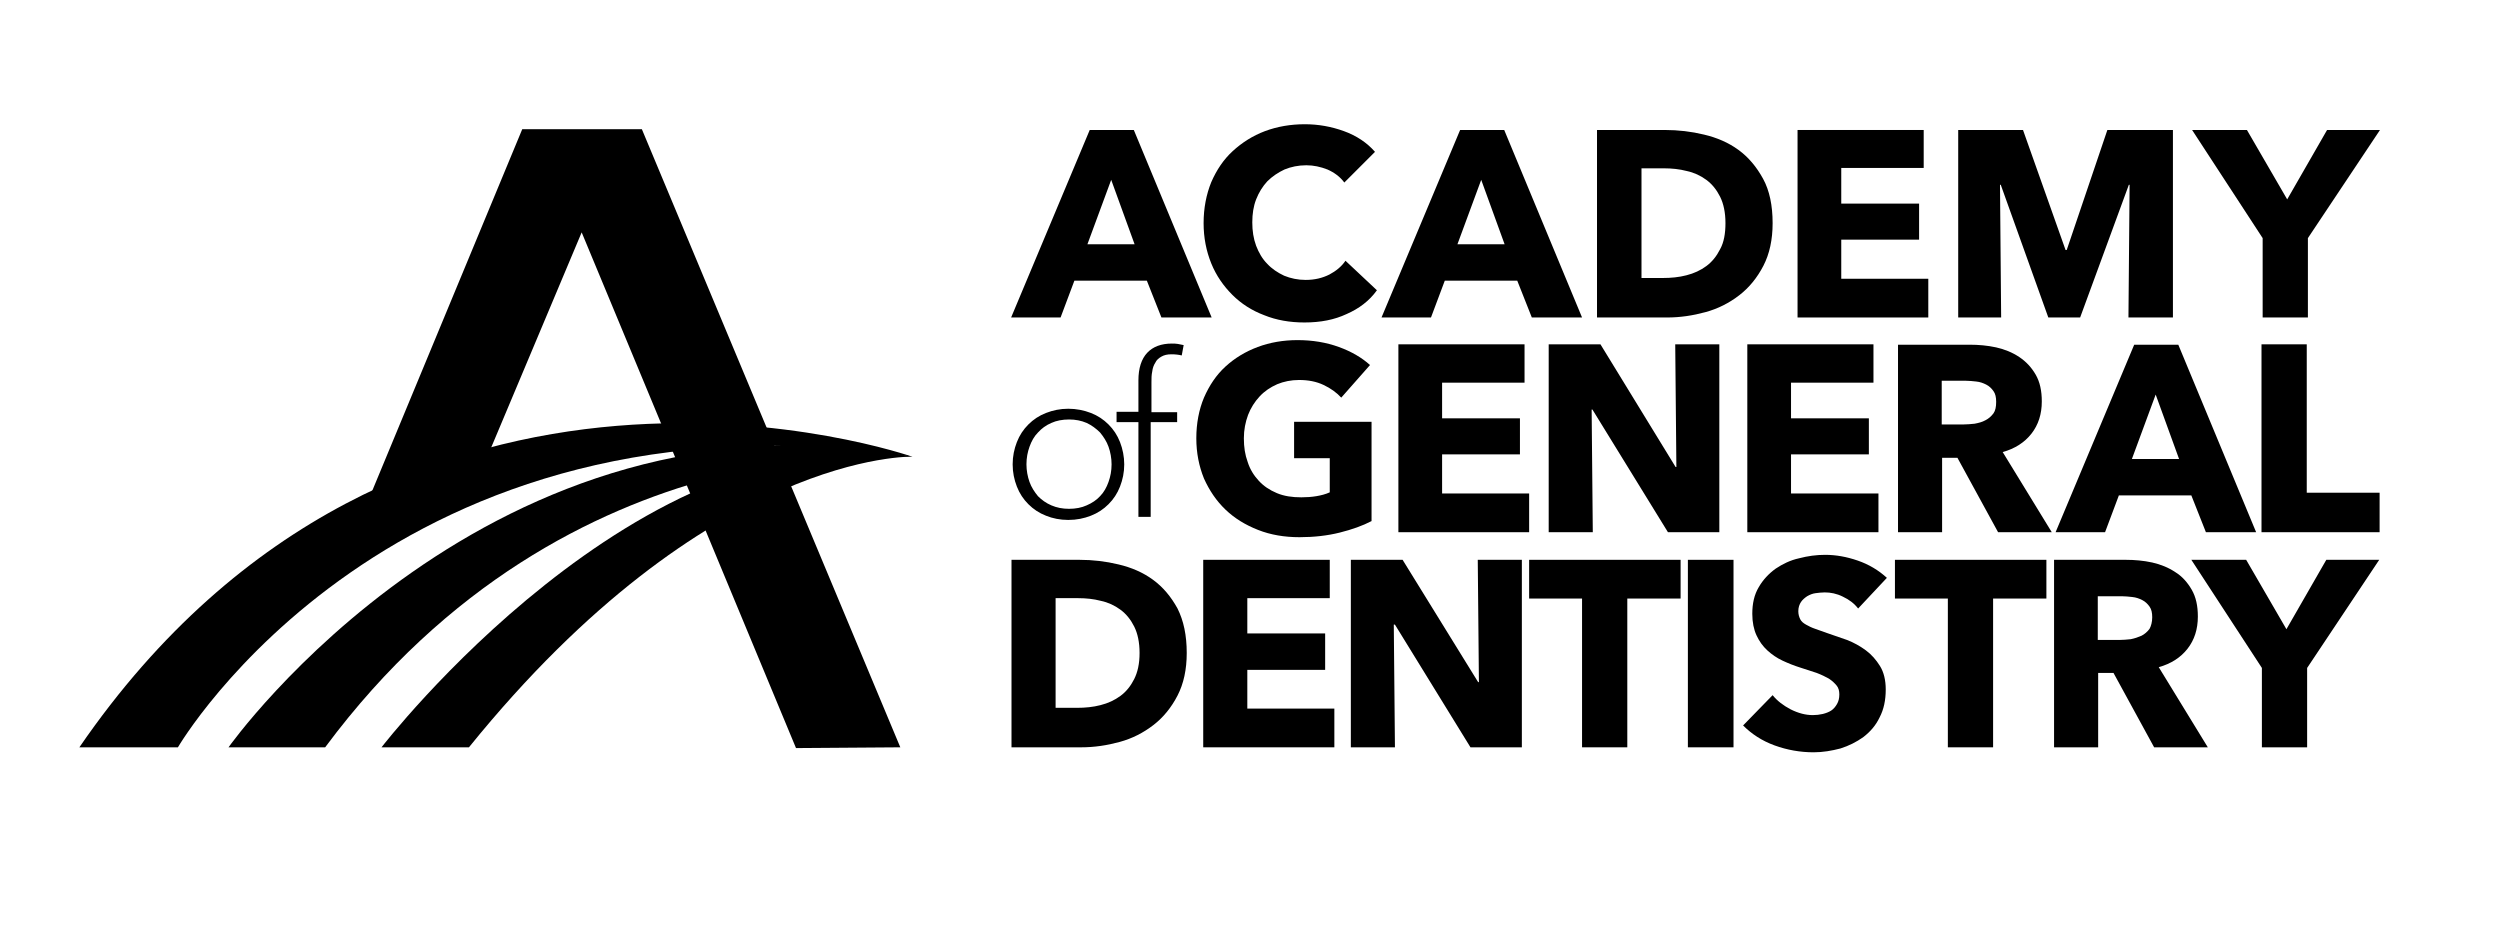 <?xml version="1.0" encoding="utf-8"?>
<!-- Generator: Adobe Illustrator 25.4.1, SVG Export Plug-In . SVG Version: 6.00 Build 0)  -->
<svg version="1.1" id="layer" xmlns="http://www.w3.org/2000/svg" xmlns:xlink="http://www.w3.org/1999/xlink" x="0px" y="0px"
	 viewBox="0 0 652 246" style="enable-background:new 0 0 652 246;" xml:space="preserve">
<path d="M293.2,121.1c0,2.1-0.4,4-1.1,5.8c-0.7,1.8-1.7,3.3-3,4.6s-2.8,2.3-4.6,3c-1.8,0.7-3.7,1.1-5.9,1.1c-2.1,0-4.1-0.4-5.8-1.1
	c-1.8-0.7-3.3-1.7-4.6-3c-1.3-1.3-2.3-2.8-3-4.6c-0.7-1.8-1.1-3.7-1.1-5.8c0-2.1,0.4-4,1.1-5.8s1.7-3.3,3-4.6c1.3-1.3,2.8-2.3,4.6-3
	c1.8-0.7,3.7-1.1,5.8-1.1c2.1,0,4.1,0.4,5.9,1.1s3.3,1.7,4.6,3c1.3,1.3,2.3,2.8,3,4.6C292.8,117.1,293.2,119.1,293.2,121.1
	 M289.9,121.1c0-1.6-0.3-3.2-0.8-4.6s-1.3-2.6-2.2-3.7c-1-1-2.2-1.9-3.5-2.5c-1.4-0.6-2.9-0.9-4.6-0.9s-3.3,0.3-4.6,0.9
	c-1.4,0.6-2.5,1.4-3.5,2.5c-1,1-1.7,2.3-2.2,3.7c-0.5,1.4-0.8,2.9-0.8,4.6c0,1.6,0.3,3.2,0.8,4.6s1.3,2.6,2.2,3.7
	c1,1,2.1,1.8,3.5,2.4s2.9,0.9,4.6,0.9s3.3-0.3,4.6-0.9c1.4-0.6,2.6-1.4,3.5-2.4c1-1,1.7-2.3,2.2-3.7S289.9,122.8,289.9,121.1"/>
<path d="M306.8,110.1h-6.7v24.7h-3.2v-24.7h-5.7v-2.7h5.7v-8.2c0-3.2,0.8-5.6,2.3-7.2s3.7-2.4,6.4-2.4c0.5,0,1.1,0,1.6,0.1
	s1,0.2,1.5,0.3l-0.5,2.7c-0.8-0.2-1.7-0.3-2.7-0.3c-1.1,0-1.9,0.2-2.6,0.6s-1.3,0.9-1.6,1.6c-0.4,0.6-0.7,1.4-0.8,2.3
	c-0.2,0.9-0.2,1.8-0.2,2.8v7.8h6.7v2.6L306.8,110.1L306.8,110.1z"/>
<path d="M349.4,138.9c-3.2,0.8-6.7,1.2-10.5,1.2c-3.9,0-7.5-0.6-10.8-1.9s-6.1-3-8.5-5.3s-4.2-5-5.6-8.1c-1.3-3.2-2-6.7-2-10.5
	c0-3.9,0.7-7.5,2-10.6c1.4-3.2,3.2-5.9,5.6-8.1s5.2-3.9,8.4-5.1c3.2-1.2,6.7-1.8,10.4-1.8c3.9,0,7.5,0.6,10.8,1.8
	c3.3,1.2,6,2.8,8.1,4.7l-7.5,8.5c-1.2-1.3-2.7-2.4-4.6-3.3s-4-1.3-6.4-1.3c-2.1,0-4,0.4-5.7,1.1c-1.8,0.8-3.3,1.8-4.6,3.2
	c-1.3,1.4-2.3,3-3,4.8c-0.7,1.9-1.1,3.9-1.1,6.1c0,2.3,0.3,4.3,1,6.2c0.6,1.9,1.6,3.5,2.9,4.9s2.8,2.4,4.7,3.2
	c1.9,0.8,4,1.1,6.4,1.1c1.4,0,2.7-0.1,3.9-0.3c1.2-0.2,2.4-0.5,3.5-1v-8.9h-9.3V110h20.2v25.9C355.4,137.1,352.6,138.1,349.4,138.9"
	/>
<polygon points="364.7,138.8 364.7,89.8 397.6,89.8 397.6,99.8 376.1,99.8 376.1,109.1 396.4,109.1 396.4,118.5 376.1,118.5 
	376.1,128.7 398.8,128.7 398.8,138.8 "/>
<polygon points="435,138.8 415.3,106.8 415.1,106.8 415.4,138.8 403.9,138.8 403.9,89.8 417.4,89.8 437,121.8 437.2,121.8 
	436.9,89.8 448.4,89.8 448.4,138.8 "/>
<polygon points="455.7,138.8 455.7,89.8 488.6,89.8 488.6,99.8 467.1,99.8 467.1,109.1 487.4,109.1 487.4,118.5 467.1,118.5 
	467.1,128.7 489.9,128.7 489.9,138.8 "/>
<path d="M521.1,138.8l-10.6-19.4h-4v19.4H495V89.9h18.7c2.3,0,4.6,0.2,6.9,0.7c2.2,0.5,4.2,1.3,6,2.5s3.2,2.7,4.3,4.6s1.6,4.2,1.6,7
	c0,3.3-0.9,6.1-2.7,8.4s-4.3,3.9-7.5,4.8l12.8,20.9H521.1z M520.6,104.8c0-1.2-0.2-2.1-0.7-2.8c-0.5-0.7-1.1-1.3-1.9-1.7
	c-0.8-0.4-1.6-0.7-2.6-0.8c-0.9-0.1-1.9-0.2-2.7-0.2h-6.3v11.4h5.6c1,0,2-0.1,3-0.2c1-0.2,1.9-0.4,2.8-0.9c0.8-0.4,1.5-1,2.1-1.8
	C520.4,107.1,520.6,106.1,520.6,104.8"/>
<path d="M575.3,138.8l-3.8-9.6h-18.9l-3.6,9.6h-12.9l20.5-48.9h11.5l20.3,48.9H575.3z M562.2,102.9l-6.2,16.8h12.3L562.2,102.9z"/>
<polygon points="589.8,138.8 589.8,89.8 601.6,89.8 601.6,128.5 620.6,128.5 620.6,138.8 "/>
<polygon points="136.2,33.7 167.4,33.7 234.8,194.9 207.6,195.1 151.7,60.6 123.1,128.6 93.8,135.9 "/>
<path d="M302.9,82.8l-3.8-9.6h-18.9l-3.6,9.6h-12.9l20.5-48.9h11.5L316,82.8H302.9z M289.8,46.9l-6.2,16.8h12.3L289.8,46.9z"/>
<path d="M351.2,81.9c-3.2,1.5-6.8,2.2-11,2.2c-3.8,0-7.3-0.6-10.5-1.9c-3.2-1.2-6-3-8.3-5.3s-4.2-5-5.5-8.2s-2-6.7-2-10.5
	c0-3.9,0.7-7.5,2-10.7c1.4-3.2,3.2-5.9,5.6-8.1s5.2-4,8.4-5.2c3.2-1.2,6.7-1.8,10.4-1.8c3.5,0,6.9,0.6,10.2,1.8c3.3,1.2,6,3,8.1,5.4
	l-8,8c-1.1-1.5-2.6-2.6-4.4-3.4c-1.8-0.7-3.6-1.1-5.5-1.1c-2.1,0-4,0.4-5.7,1.1c-1.7,0.8-3.2,1.8-4.5,3.1c-1.2,1.3-2.2,2.9-2.9,4.7
	c-0.7,1.8-1,3.8-1,6s0.3,4.2,1,6.1c0.7,1.8,1.6,3.4,2.9,4.7c1.2,1.3,2.7,2.3,4.4,3.1c1.7,0.7,3.6,1.1,5.6,1.1c2.4,0,4.4-0.5,6.2-1.4
	c1.7-0.9,3.2-2.1,4.2-3.6l8.2,7.7C357.1,78.5,354.4,80.5,351.2,81.9"/>
<path d="M399.5,82.8l-3.8-9.6h-18.9l-3.6,9.6h-12.9l20.5-48.9h11.5l20.3,48.9H399.5z M386.3,46.9l-6.2,16.8h12.3L386.3,46.9z"/>
<path d="M462.3,58.2c0,4.3-0.8,8-2.4,11.1s-3.7,5.7-6.3,7.7c-2.6,2-5.5,3.5-8.8,4.4s-6.6,1.4-10,1.4h-18.3V33.9h17.7
	c3.5,0,6.9,0.4,10.2,1.2c3.4,0.8,6.4,2.1,9,4s4.7,4.4,6.4,7.5C461.5,49.7,462.3,53.6,462.3,58.2 M450,58.2c0-2.8-0.5-5.1-1.4-6.9
	s-2.1-3.3-3.6-4.4s-3.2-1.9-5.1-2.3c-1.9-0.5-3.9-0.7-5.9-0.7h-5.9v28.6h5.6c2.1,0,4.2-0.2,6.1-0.7c2-0.5,3.7-1.3,5.2-2.4
	s2.7-2.6,3.6-4.4C449.6,63.2,450,60.9,450,58.2"/>
<polygon points="468.8,82.8 468.8,33.9 501.7,33.9 501.7,43.8 480.2,43.8 480.2,53.1 500.5,53.1 500.5,62.5 480.2,62.5 480.2,72.7 
	502.9,72.7 502.9,82.8 "/>
<polygon points="555.1,82.8 555.4,48.2 555.2,48.2 542.5,82.8 534.2,82.8 521.8,48.2 521.6,48.2 521.9,82.8 510.7,82.8 510.7,33.9 
	527.6,33.9 538.7,65.2 539,65.2 549.6,33.9 566.7,33.9 566.7,82.8 "/>
<polygon points="601.9,62.1 601.9,82.8 590.1,82.8 590.1,62.1 571.7,33.9 586,33.9 596.5,52 606.9,33.9 620.7,33.9 "/>
<path d="M309.5,170.3c0,4.3-0.8,8-2.4,11.1s-3.7,5.7-6.3,7.7c-2.6,2-5.5,3.5-8.8,4.4s-6.6,1.4-10,1.4h-18.2V146h17.7
	c3.5,0,6.9,0.4,10.2,1.2c3.4,0.8,6.4,2.1,9,4s4.7,4.4,6.4,7.5C308.7,161.9,309.5,165.7,309.5,170.3 M297.2,170.3
	c0-2.8-0.5-5.1-1.4-6.9s-2.1-3.3-3.6-4.4s-3.2-1.9-5.1-2.3c-1.9-0.5-3.9-0.7-5.9-0.7h-5.9v28.6h5.6c2.1,0,4.2-0.2,6.1-0.7
	c2-0.5,3.7-1.3,5.2-2.4s2.7-2.6,3.6-4.4C296.7,175.3,297.2,173.1,297.2,170.3"/>
<polygon points="313.8,194.9 313.8,146 346.8,146 346.8,156 325.3,156 325.3,165.2 345.6,165.2 345.6,174.7 325.3,174.7 
	325.3,184.8 348,184.8 348,194.9 "/>
<polygon points="383.5,194.9 363.8,162.9 363.5,162.9 363.8,194.9 352.3,194.9 352.3,146 365.8,146 385.5,177.9 385.7,177.9 
	385.4,146 396.9,146 396.9,194.9 "/>
<polygon points="424.4,156.1 424.4,194.9 412.6,194.9 412.6,156.1 398.8,156.1 398.8,146 438.3,146 438.3,156.1 "/>
<rect x="440.2" y="146" width="11.9" height="48.9"/>
<path d="M484.6,158.7c-1-1.3-2.3-2.3-4-3.1c-1.6-0.8-3.2-1.1-4.7-1.1c-0.8,0-1.6,0.1-2.4,0.2s-1.5,0.4-2.2,0.8
	c-0.6,0.4-1.2,0.9-1.6,1.5s-0.7,1.4-0.7,2.4c0,0.8,0.2,1.5,0.5,2.1s0.8,1,1.5,1.4s1.5,0.8,2.4,1.1s2,0.7,3.1,1.1
	c1.7,0.6,3.4,1.2,5.2,1.8c1.8,0.7,3.4,1.6,4.9,2.7s2.7,2.5,3.7,4.1s1.5,3.7,1.5,6.1c0,2.8-0.5,5.2-1.6,7.3c-1,2.1-2.4,3.7-4.2,5.1
	c-1.8,1.3-3.8,2.3-6,3c-2.3,0.6-4.6,1-7,1c-3.5,0-6.9-0.6-10.2-1.8c-3.3-1.2-6-3-8.2-5.2l7.7-7.9c1.2,1.5,2.8,2.7,4.7,3.7
	c2,1,3.9,1.5,5.8,1.5c0.9,0,1.7-0.1,2.6-0.3c0.8-0.2,1.6-0.5,2.2-0.9s1.1-1,1.5-1.7s0.6-1.5,0.6-2.5c0-0.9-0.2-1.7-0.7-2.3
	s-1.1-1.2-2-1.8c-0.9-0.5-1.9-1-3.2-1.5c-1.3-0.4-2.7-0.9-4.3-1.4c-1.6-0.5-3.1-1.1-4.6-1.8s-2.8-1.6-4-2.7s-2.1-2.4-2.8-3.9
	c-0.7-1.5-1.1-3.4-1.1-5.6c0-2.7,0.5-5,1.7-7c1.1-1.9,2.6-3.5,4.4-4.8c1.8-1.2,3.8-2.2,6.1-2.7c2.3-0.6,4.5-0.9,6.8-0.9
	c2.8,0,5.6,0.5,8.5,1.5s5.4,2.5,7.6,4.5L484.6,158.7z"/>
<polygon points="519.8,156.1 519.8,194.9 508,194.9 508,156.1 494.2,156.1 494.2,146 533.7,146 533.7,156.1 "/>
<path d="M561.8,194.9l-10.6-19.4h-4v19.4h-11.5V146h18.7c2.3,0,4.6,0.2,6.9,0.7c2.2,0.5,4.2,1.3,6,2.5c1.8,1.1,3.2,2.7,4.3,4.6
	s1.6,4.2,1.6,7c0,3.3-0.9,6.1-2.7,8.4s-4.3,3.9-7.5,4.8l12.8,20.9H561.8z M561.3,161c0-1.2-0.2-2.1-0.7-2.8s-1.1-1.3-1.9-1.7
	c-0.8-0.4-1.6-0.7-2.6-0.8c-0.9-0.1-1.9-0.2-2.7-0.2h-6.3v11.4h5.6c1,0,2-0.1,3-0.2c1-0.2,1.9-0.5,2.8-0.9c0.8-0.4,1.5-1,2.1-1.8
	C561,163.3,561.3,162.2,561.3,161"/>
<polygon points="601.7,174.2 601.7,194.9 589.9,194.9 589.9,174.2 571.5,146 585.8,146 596.3,164.1 606.7,146 620.5,146 "/>
<path d="M20.7,194.9h25.7c0,0,55.9-96.1,191.5-75.8C237.9,119.1,104.8,72.4,20.7,194.9"/>
<path d="M59.6,194.9c0,0,68.2-96.5,178.4-75.8c0,0-89.4-10.1-153.2,75.8H59.6L59.6,194.9z"/>
<path d="M99.5,194.9c0,0,67.5-87.7,138.5-75.8c0,0-53.1-1.6-115.7,75.8H99.5L99.5,194.9z"/>
</svg>
